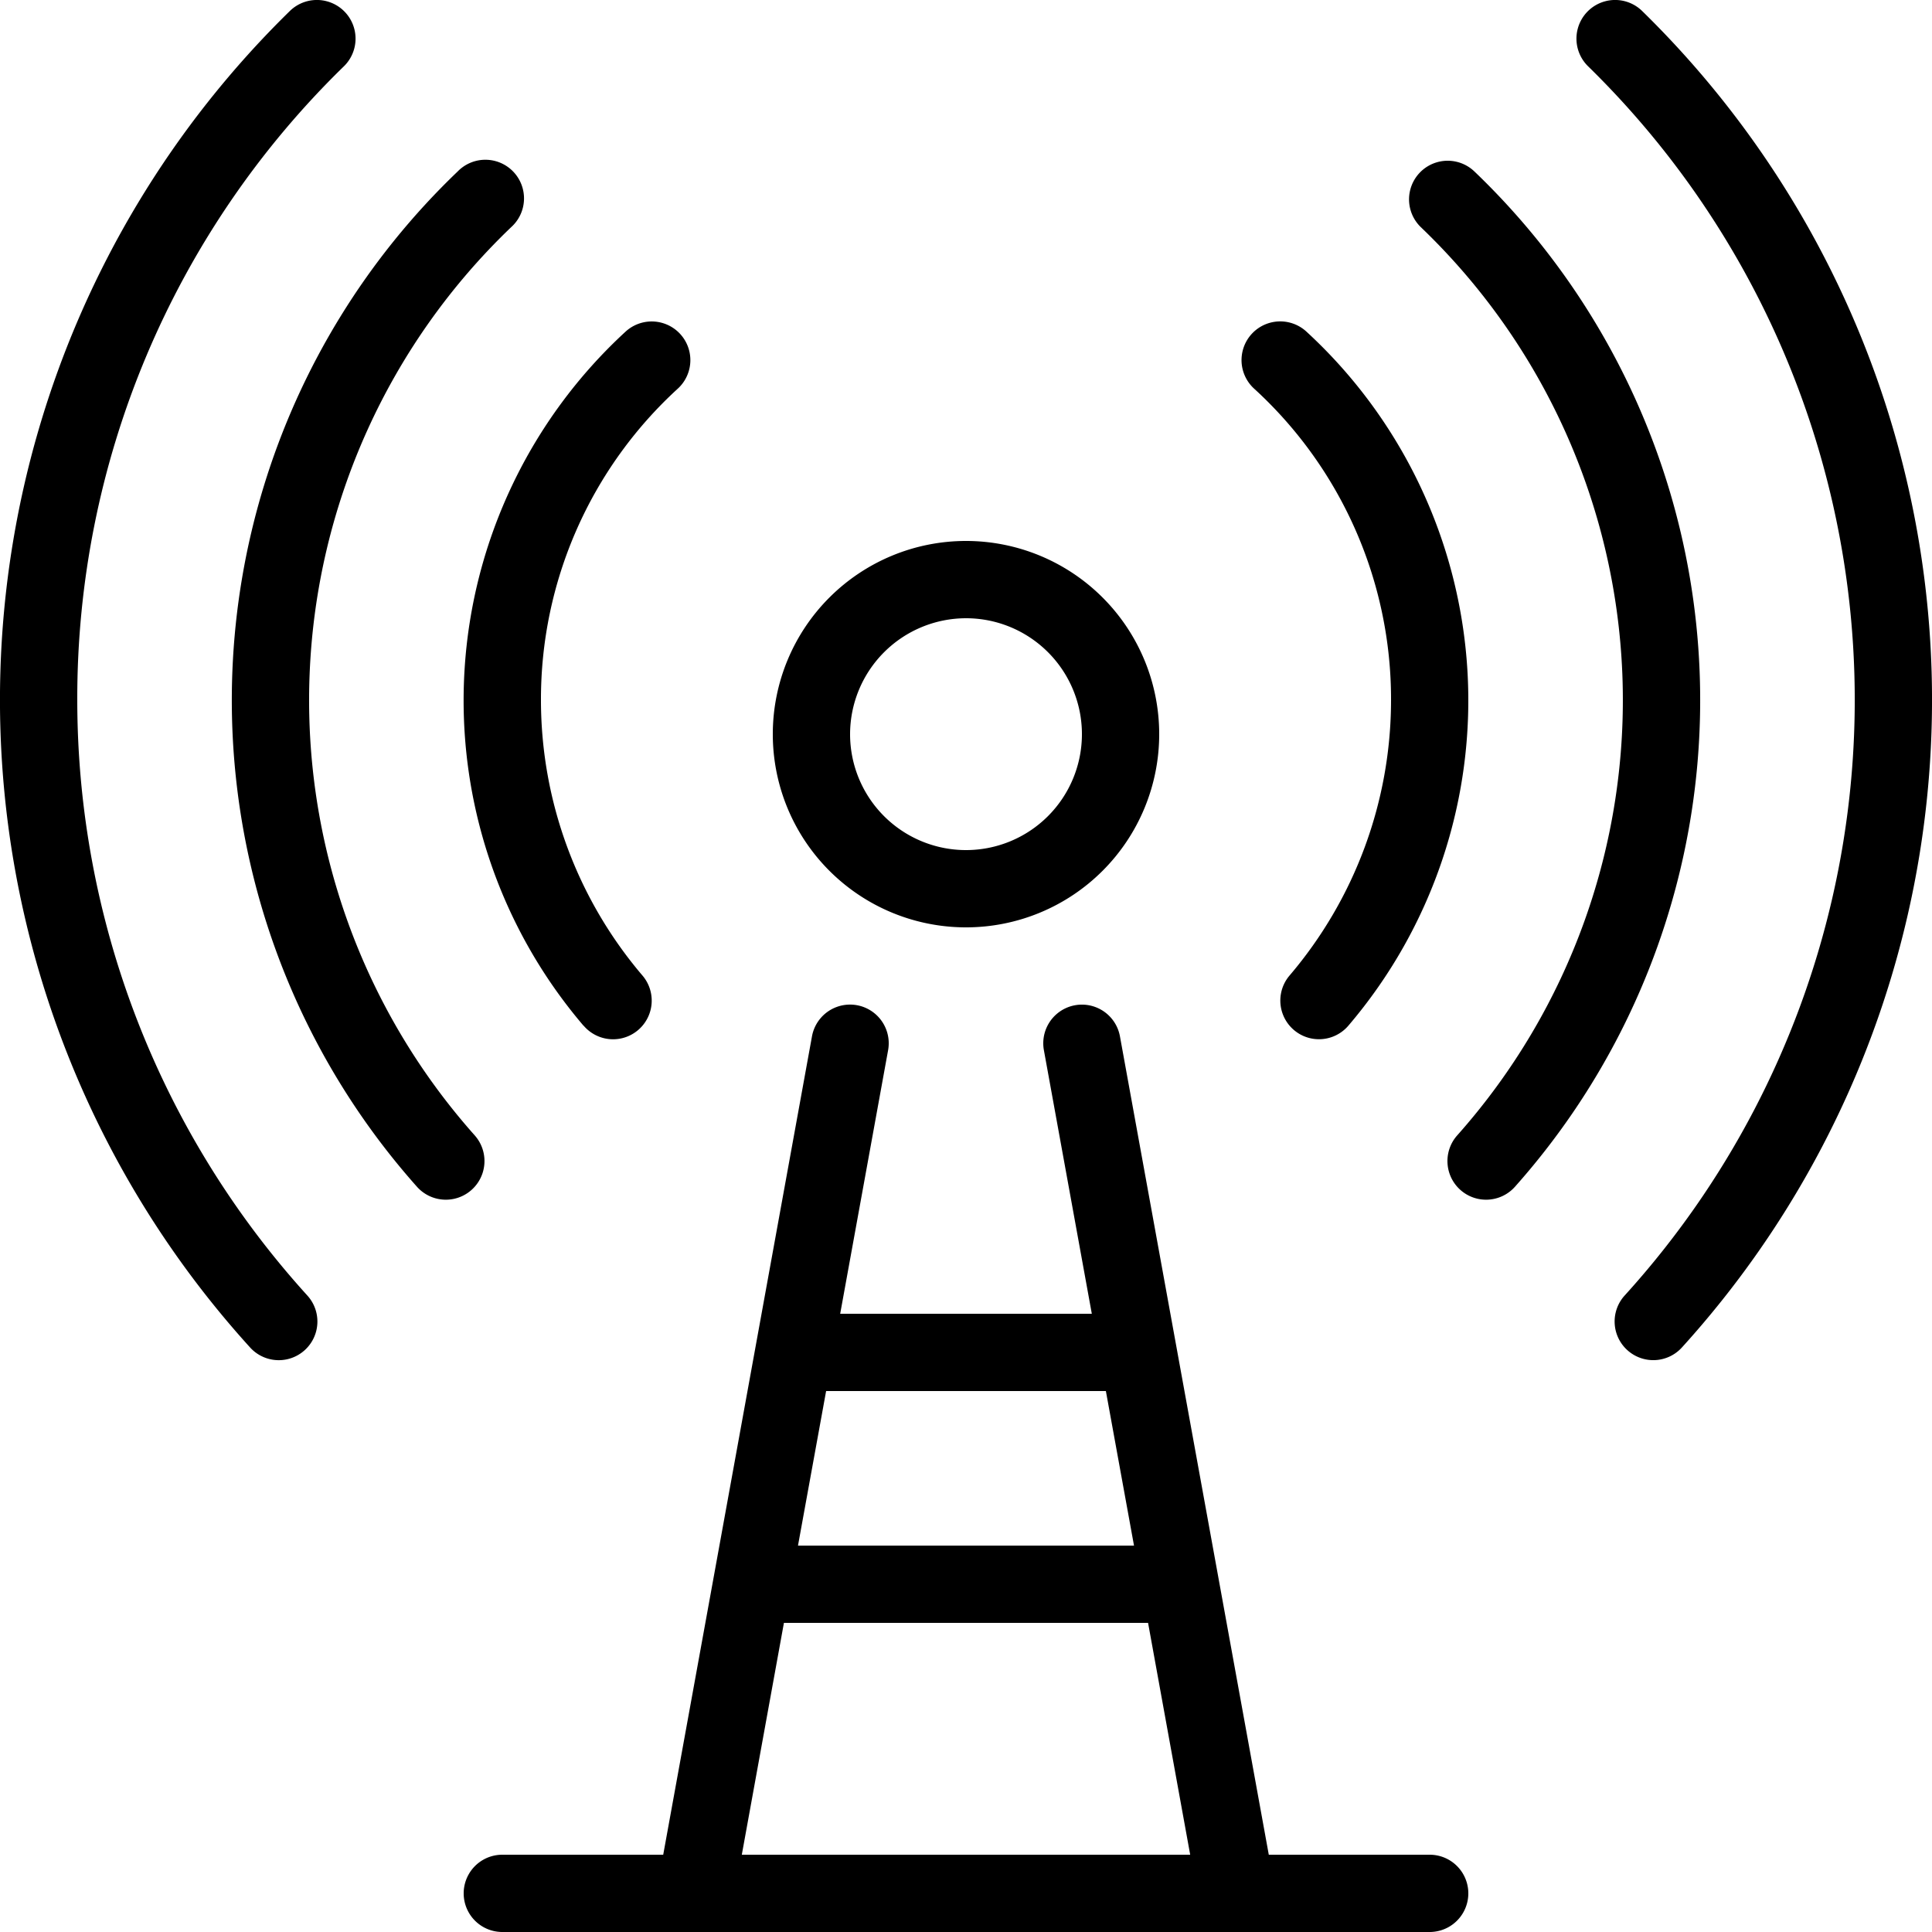 <svg viewBox="0 0 25 25" xmlns="http://www.w3.org/2000/svg"><path d="M21.25.143a.5.5 0 0 0-.701.714 11.465 11.465 0 0 1 .473 15.908.5.5 0 0 0 .036.706.5.5 0 0 0 .706-.035A12.467 12.467 0 0 0 21.25.143ZM1 9.063A11.412 11.412 0 0 1 4.451.857.5.5 0 0 0 3.75.143a12.467 12.467 0 0 0-.514 17.293.5.5 0 0 0 .742-.671A11.466 11.466 0 0 1 1 9.063ZM12.5 12A2.5 2.5 0 1 0 10 9.5a2.5 2.5 0 0 0 2.5 2.5Zm0-4A1.5 1.5 0 1 1 11 9.5 1.502 1.502 0 0 1 12.5 8Z" fill="#000000" class="fill-353638"></path><path d="M6.144 14.693a8.471 8.471 0 0 1 .47-11.753.5.5 0 1 0-.693-.72 9.47 9.47 0 0 0-.526 13.136.5.5 0 1 0 .748-.664ZM19.08 2.22a.5.5 0 1 0-.694.72 8.471 8.471 0 0 1 .47 11.752.5.5 0 1 0 .748.664 9.47 9.47 0 0 0-.525-13.137Z" fill="#000000" class="fill-353638"></path><path d="M18 9.063a5.498 5.498 0 0 1-1.313 3.56.5.5 0 0 0 .761.649 6.483 6.483 0 0 0-.542-8.98.5.5 0 0 0-.68.735A5.444 5.444 0 0 1 18 9.063ZM7.552 13.272a.5.5 0 1 0 .762-.648A5.498 5.498 0 0 1 7 9.064a5.444 5.444 0 0 1 1.773-4.037.5.5 0 0 0-.68-.734 6.483 6.483 0 0 0-.542 8.98ZM18.5 24h-2.082l-1.926-10.59a.5.5 0 0 0-.984.18l.62 3.41h-3.256l.62-3.41a.5.5 0 0 0-.985-.18L8.582 24H6.5a.5.5 0 0 0 0 1h12a.5.5 0 0 0 0-1Zm-4.19-6 .364 2h-4.348l.364-2Zm-4.711 6 .545-3h4.712l.545 3Z" fill="#000000" class="fill-353638"></path></svg>